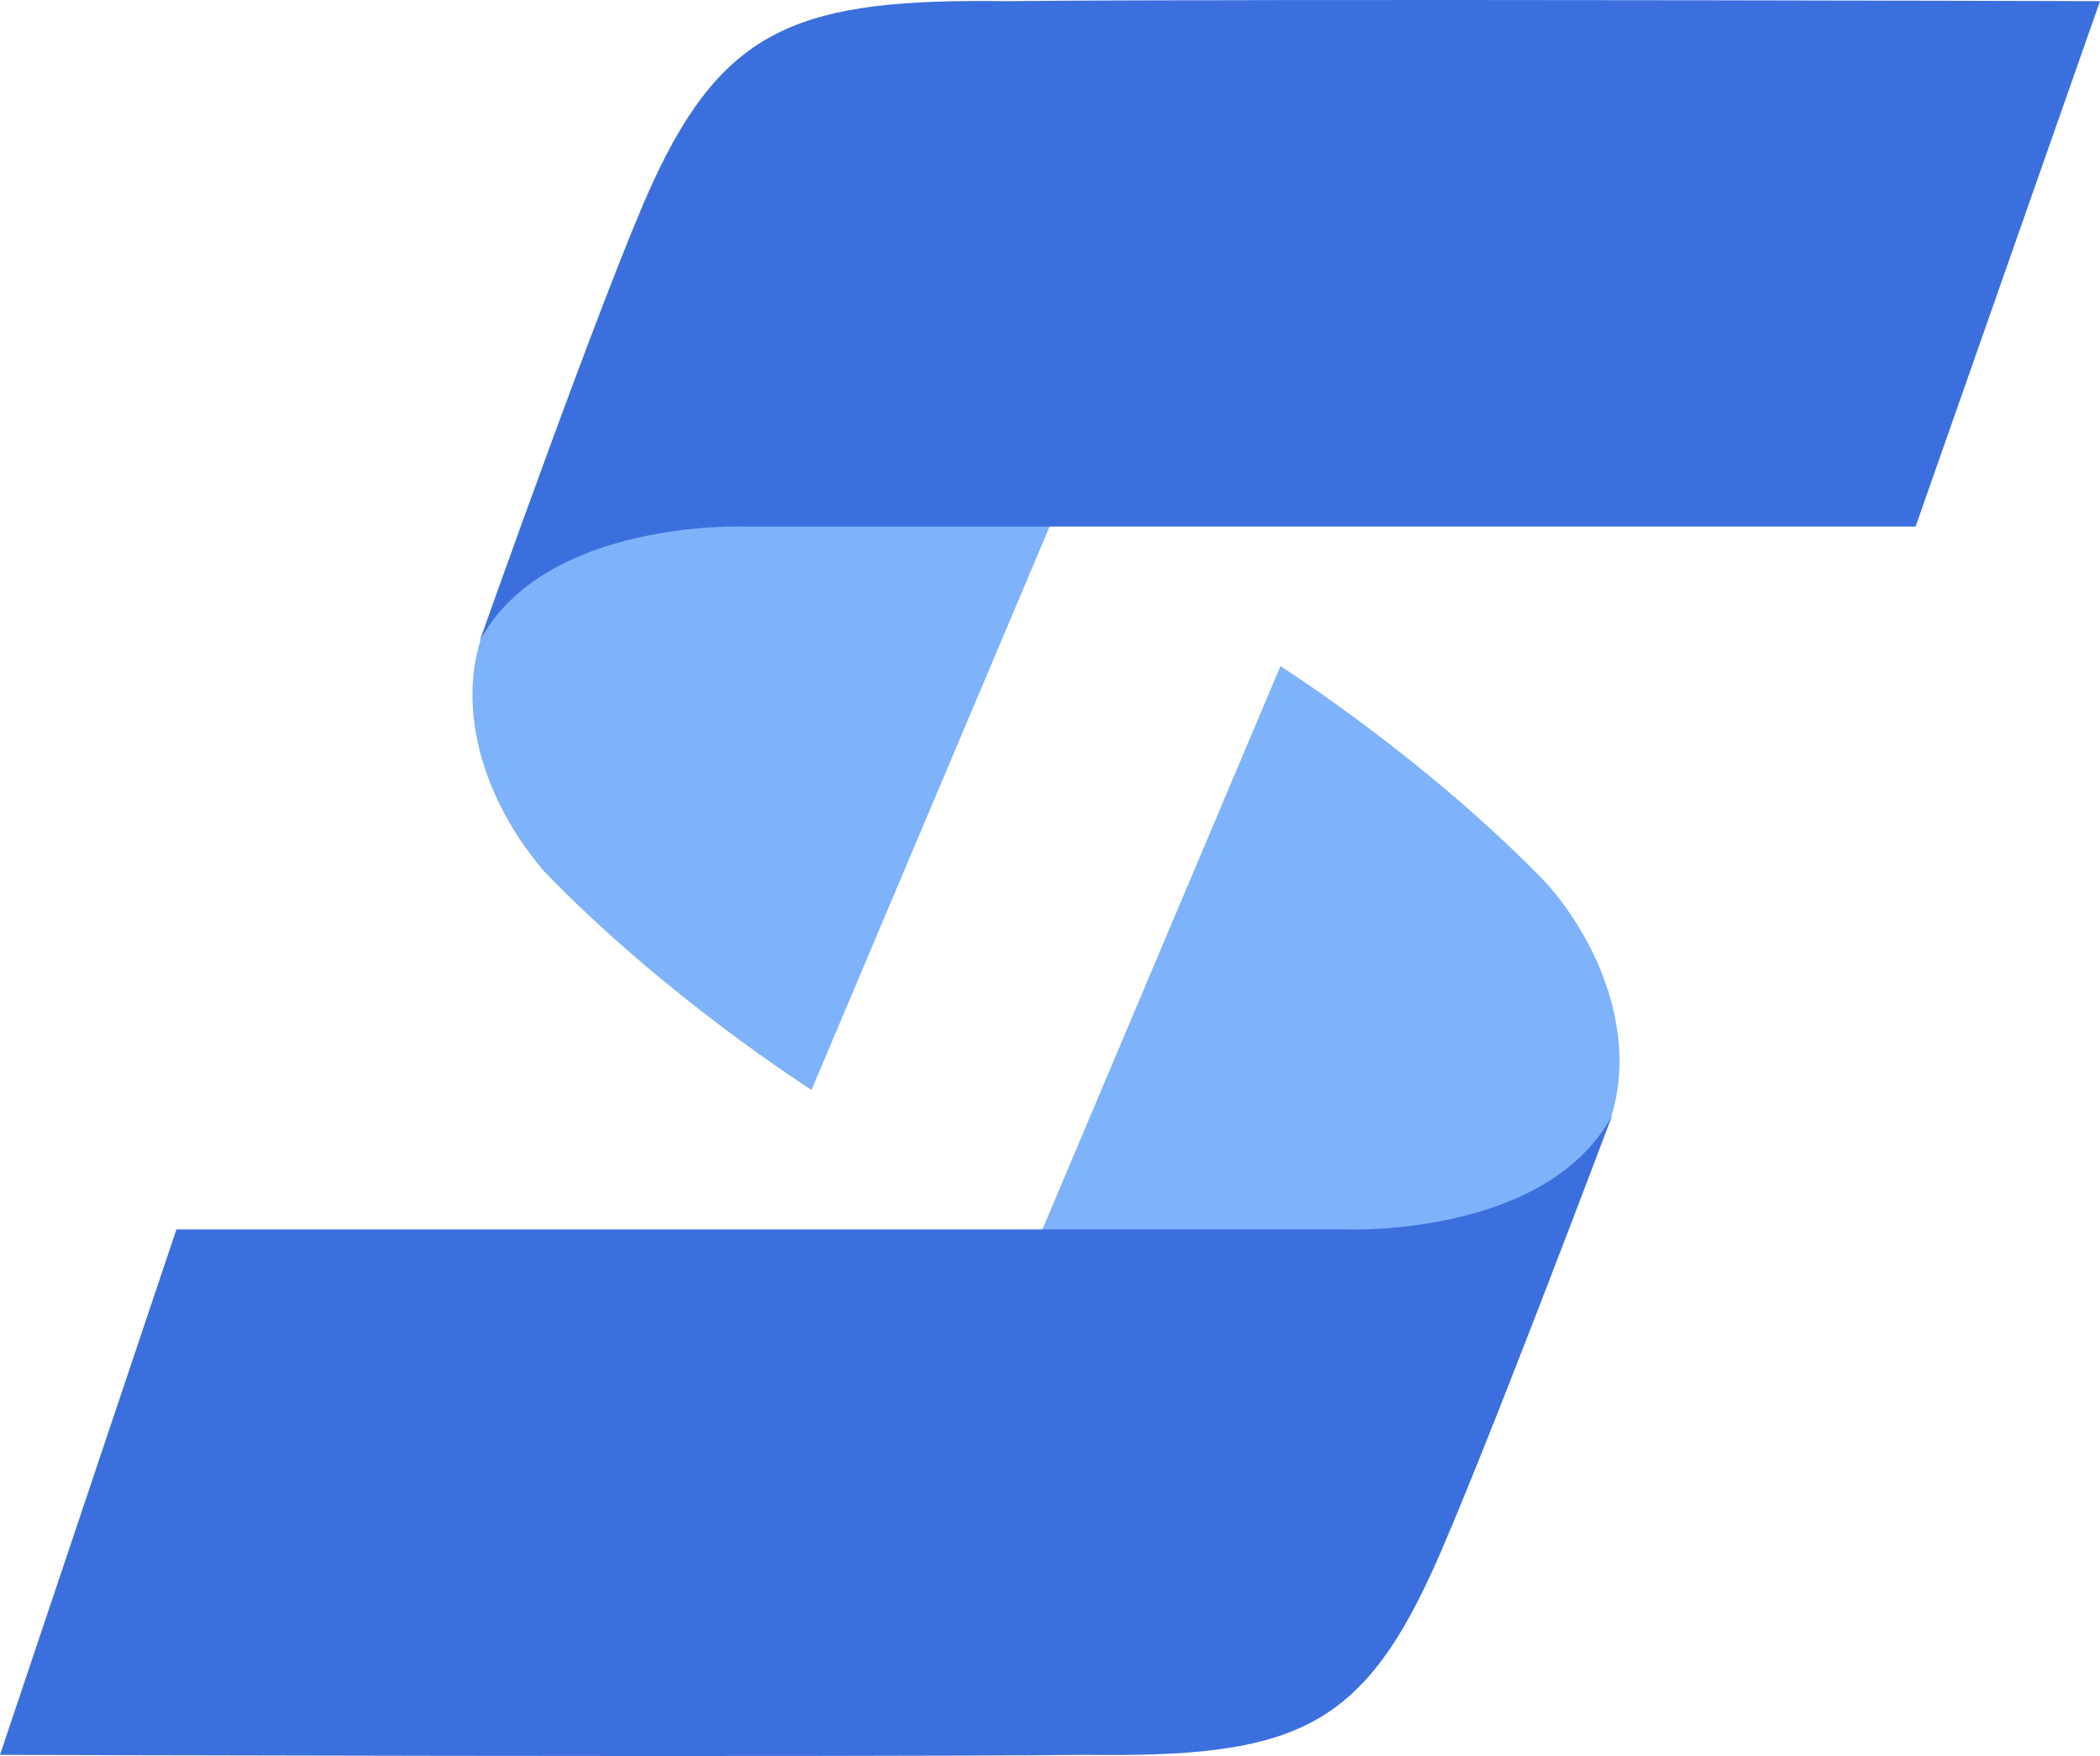<svg xmlns="http://www.w3.org/2000/svg" width="310.997" height="259.996" viewBox="0 0 310.997 259.996">
  <g id="logo" transform="translate(-0.001 -0.002)">
    <g id="_1" data-name="1">
      <path id="形状_6" data-name="形状 6" d="M155.727,77.288,120.184,161.37s-21.837-13.84-39.679-32.441C61.46,106.548,67.487,74.546,104.72,77.89Z" fill="#7eb2fa"/>
      <path id="形状_5" data-name="形状 5" d="M311,.173,283.686,77.967H110.291S80.648,76.81,71.023,94.942c0,0,18.516-52.332,25.584-67.763C107.387,3.645,118.936-.212,148.964.173,187.462-.212,311,.173,311,.173Z" fill="#3c6fde"/>
      <path id="形状_15" data-name="形状 15" d="M199.658,235.931" fill="#3c6fde"/>
    </g>
    <g id="_1_拷贝_5" data-name="1 拷贝 5">
      <path id="形状_6-2" data-name="形状 6" d="M154.086,182.712,189.628,98.63s21.837,13.84,39.679,32.441c19.045,22.381,13.018,54.383-24.215,51.039Z" fill="#7eb2fa"/>
      <path id="形状_5-2" data-name="形状 5" d="M0,259.827l26.126-77.794h173.4s29.643,1.157,39.268-16.975c0,0-19.7,52.332-26.771,67.763-10.779,23.533-21.142,27.391-51.17,27.005C122.351,260.212,0,259.827,0,259.827Z" fill="#3c6fde"/>
      <path id="形状_15-2" data-name="形状 15" d="M110.155,24.069" fill="#3c6fde"/>
    </g>
  </g>
</svg>
